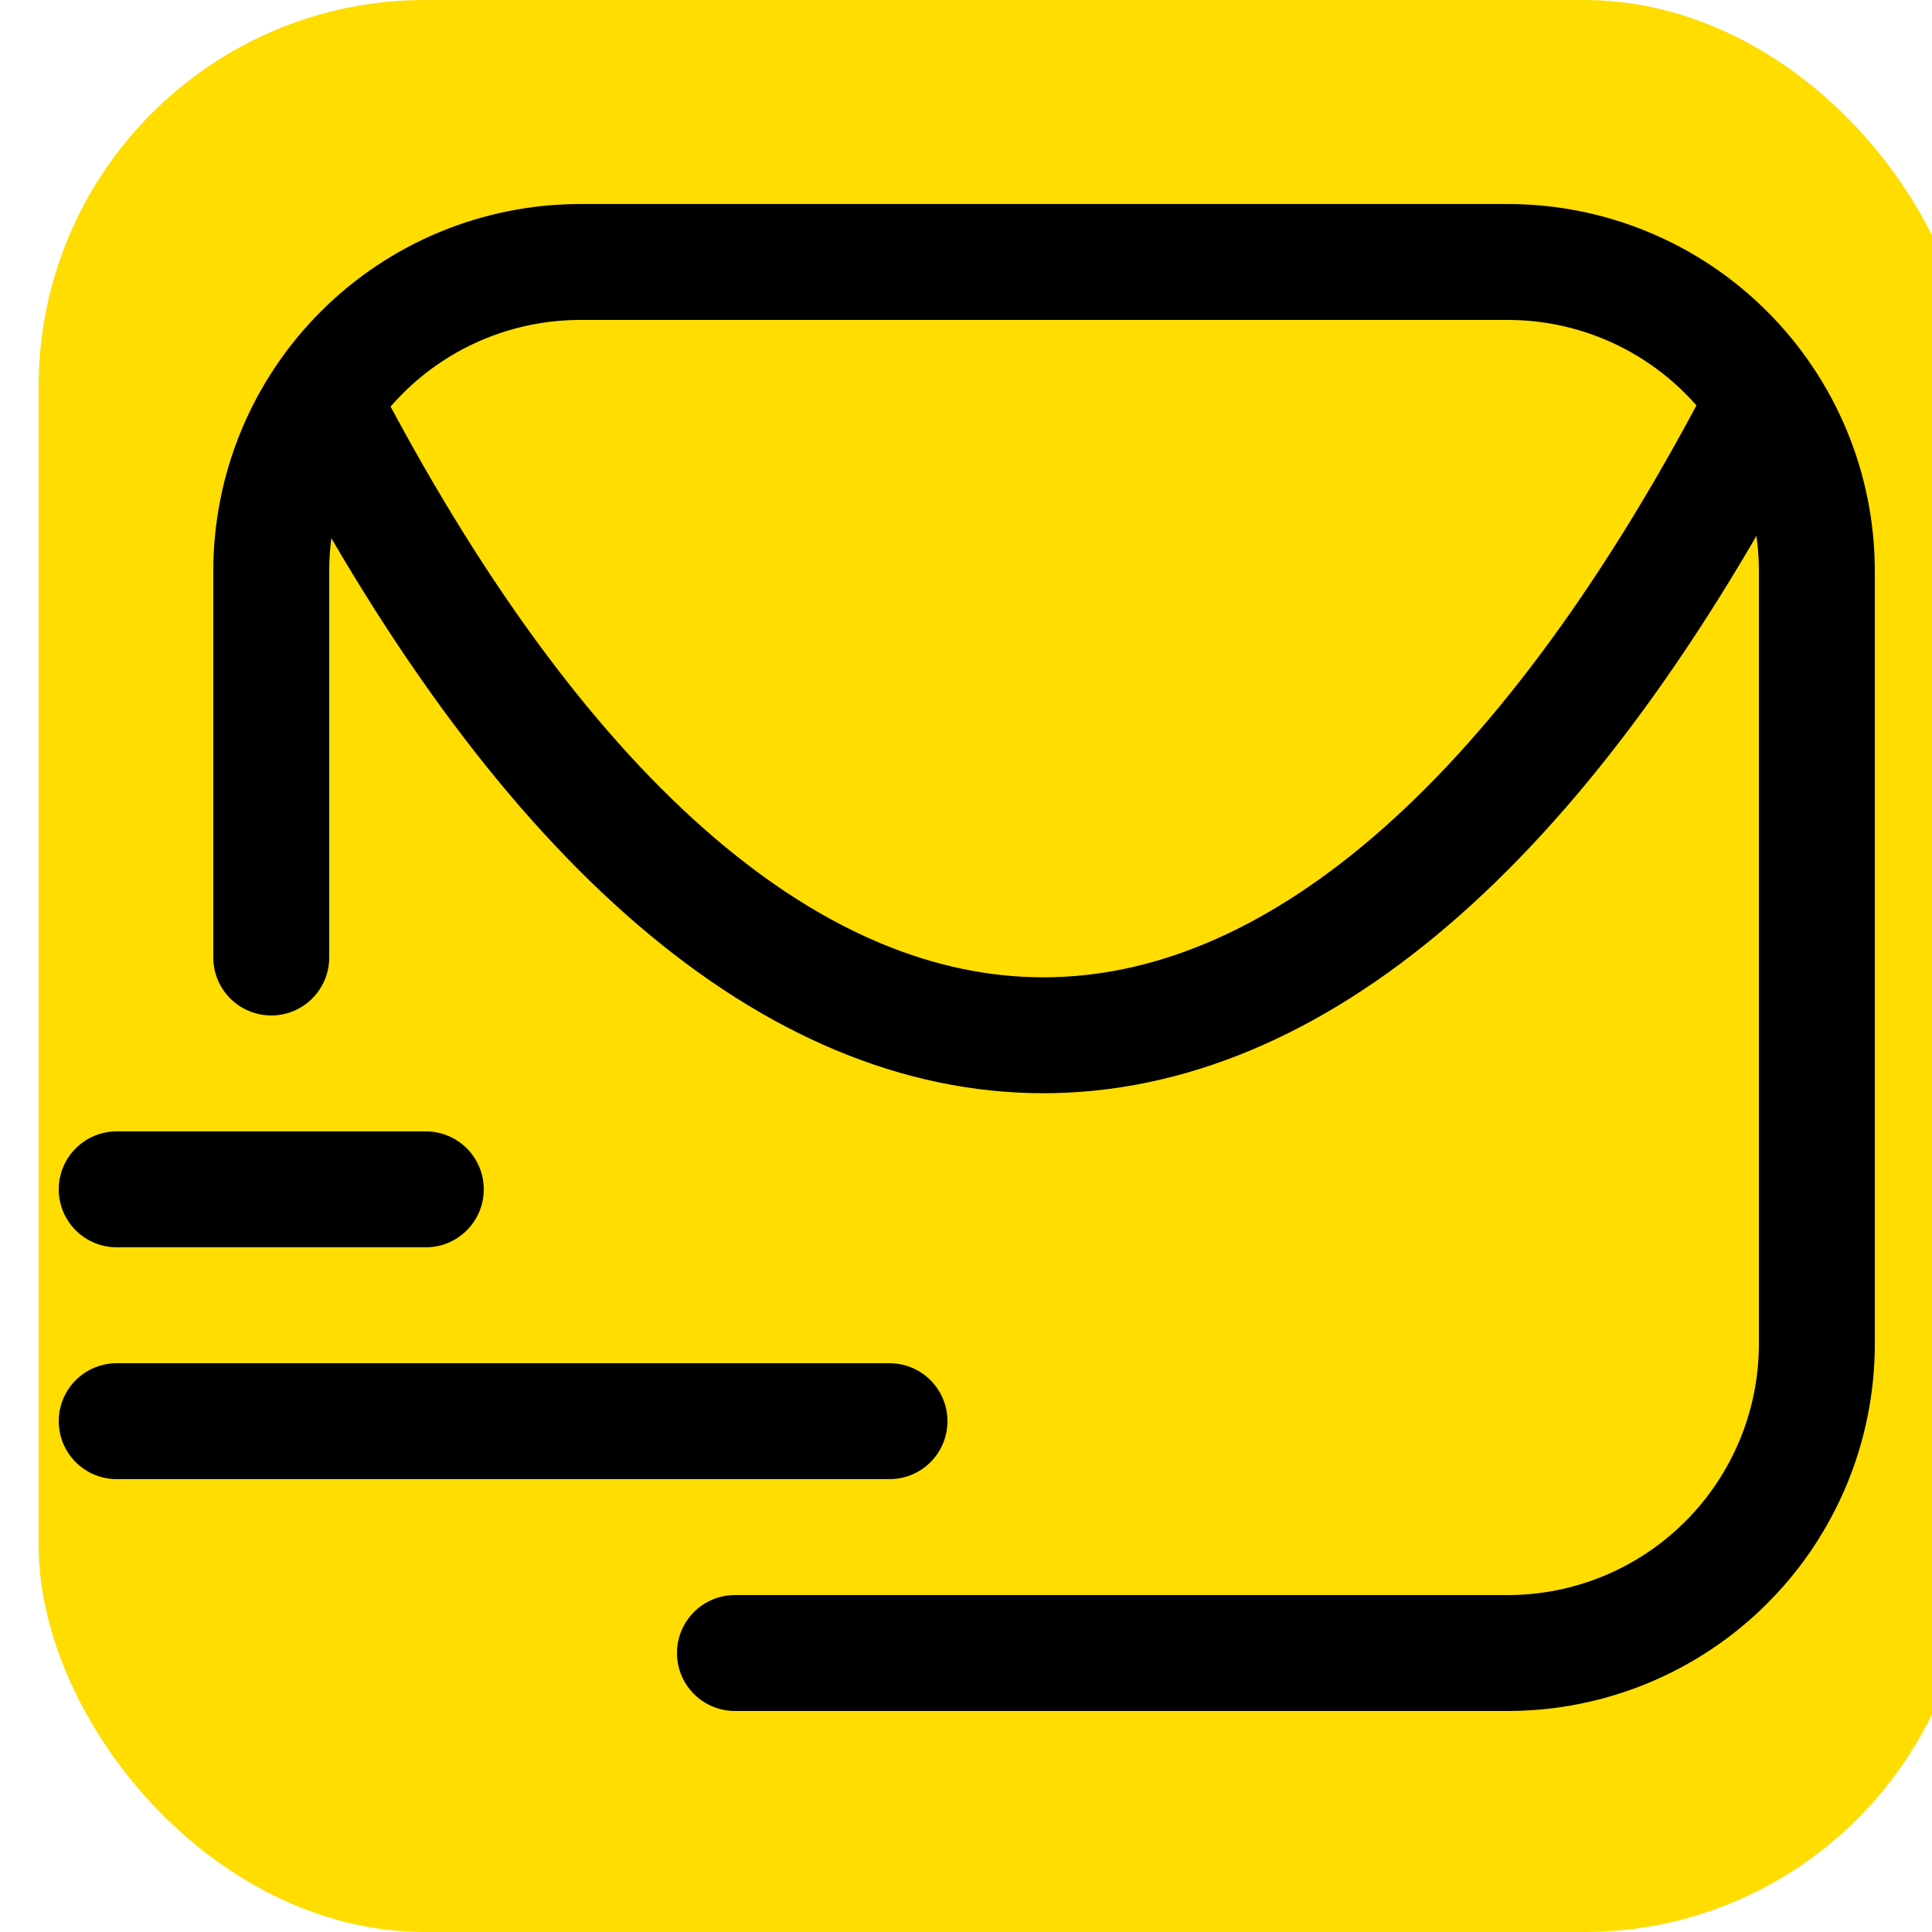 <?xml version="1.0" encoding="utf-8"?>
<svg width="800px" height="800px" viewBox="-0.5 0 25 25" fill="none" xmlns="http://www.w3.org/2000/svg">
  <!-- Add a yellow background rectangle -->
  <rect x="0" y="0" width="25" height="25" fill="#FFDD00" rx="5"/>
  
  <!-- Original Icon Paths -->
  <path d="M9.01 21.39H19.01C20.071 21.39 21.088 20.968 21.838 20.218C22.588 19.468 23.01 18.451 23.01 17.39V7.39C23.01 6.329 22.588 5.312 21.838 4.562C21.088 3.811 20.071 3.39 19.01 3.39H7.01C5.949 3.39 4.931 3.811 4.181 4.562C3.431 5.312 3.01 6.329 3.01 7.39V12.39" stroke="#000000" stroke-width="1.5" stroke-linecap="round" stroke-linejoin="round"/>
  <path d="M1.01 18.39H11.01" stroke="#000000" stroke-width="1.5" stroke-linecap="round" stroke-linejoin="round"/>
  <path d="M1.01 15.39H5.01" stroke="#000000" stroke-width="1.5" stroke-linecap="round" stroke-linejoin="round"/>
  <path d="M22.209 5.42C16.599 16.06 9.399 16.05 3.789 5.42" stroke="#000000" stroke-width="1.5" stroke-linecap="round" stroke-linejoin="round"/>
</svg>
